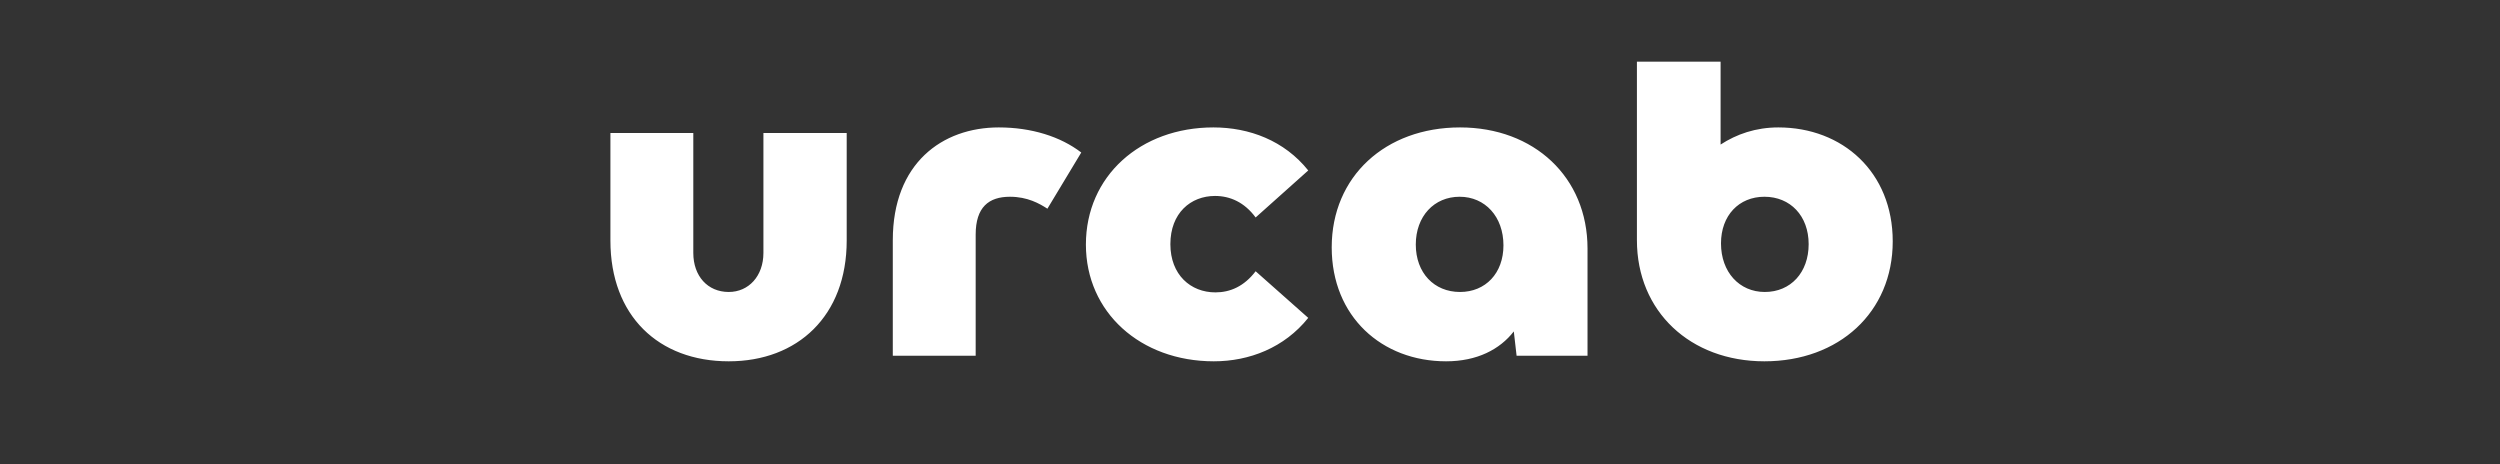 <svg width="253" height="47" viewBox="0 0 253 47" fill="none" xmlns="http://www.w3.org/2000/svg">
<rect x="0" y="0" width="253" height="47" fill="#333333" stroke="none"/>
<path d="M77.258 25.596V13.459H85.686V24.346C85.686 31.968 80.726 36.565 73.75 36.565C66.653 36.565 61.774 31.968 61.774 24.346V13.459H70.162V25.596C70.162 27.935 71.613 29.548 73.75 29.548C75.766 29.548 77.258 27.935 77.258 25.596ZM98.738 36H90.351V24.306C90.351 16.524 95.351 12.895 101.077 12.895C104.384 12.895 107.327 13.822 109.424 15.435L105.997 21.121C105.19 20.596 103.98 19.911 102.206 19.911C100.069 19.911 98.738 20.959 98.738 23.742V36ZM122.837 36.565C115.417 36.565 109.893 31.605 109.893 24.75C109.893 17.814 115.417 12.895 122.797 12.895C126.426 12.895 129.974 14.225 132.394 17.25L127.071 22.008C125.942 20.475 124.49 19.83 122.958 19.83C120.498 19.83 118.442 21.564 118.442 24.709C118.442 27.814 120.498 29.589 122.998 29.589C124.49 29.589 125.902 28.984 127.071 27.451L132.394 32.169C129.974 35.194 126.426 36.565 122.837 36.565ZM147.753 12.895C155.254 12.895 160.657 17.935 160.657 25.153V36H153.479L153.197 33.54C151.786 35.355 149.487 36.565 146.342 36.565C139.85 36.565 134.769 32.048 134.769 25.032C134.769 17.854 140.213 12.895 147.753 12.895ZM147.753 29.548C150.334 29.548 152.149 27.653 152.149 24.83C152.149 21.927 150.294 19.911 147.713 19.911C145.132 19.911 143.278 21.887 143.278 24.75C143.278 27.613 145.132 29.548 147.753 29.548ZM179.971 12.895C186.463 12.895 191.544 17.411 191.544 24.427C191.544 31.605 186.1 36.565 178.56 36.565C171.06 36.565 165.656 31.524 165.656 24.306V6.241H174.124V14.629C175.737 13.58 177.673 12.895 179.971 12.895ZM178.6 29.548C181.221 29.548 183.036 27.572 183.036 24.709C183.036 21.846 181.181 19.911 178.56 19.911C175.979 19.911 174.165 21.806 174.165 24.629C174.165 27.532 176.02 29.548 178.6 29.548Z" fill="white"/>
</svg>
